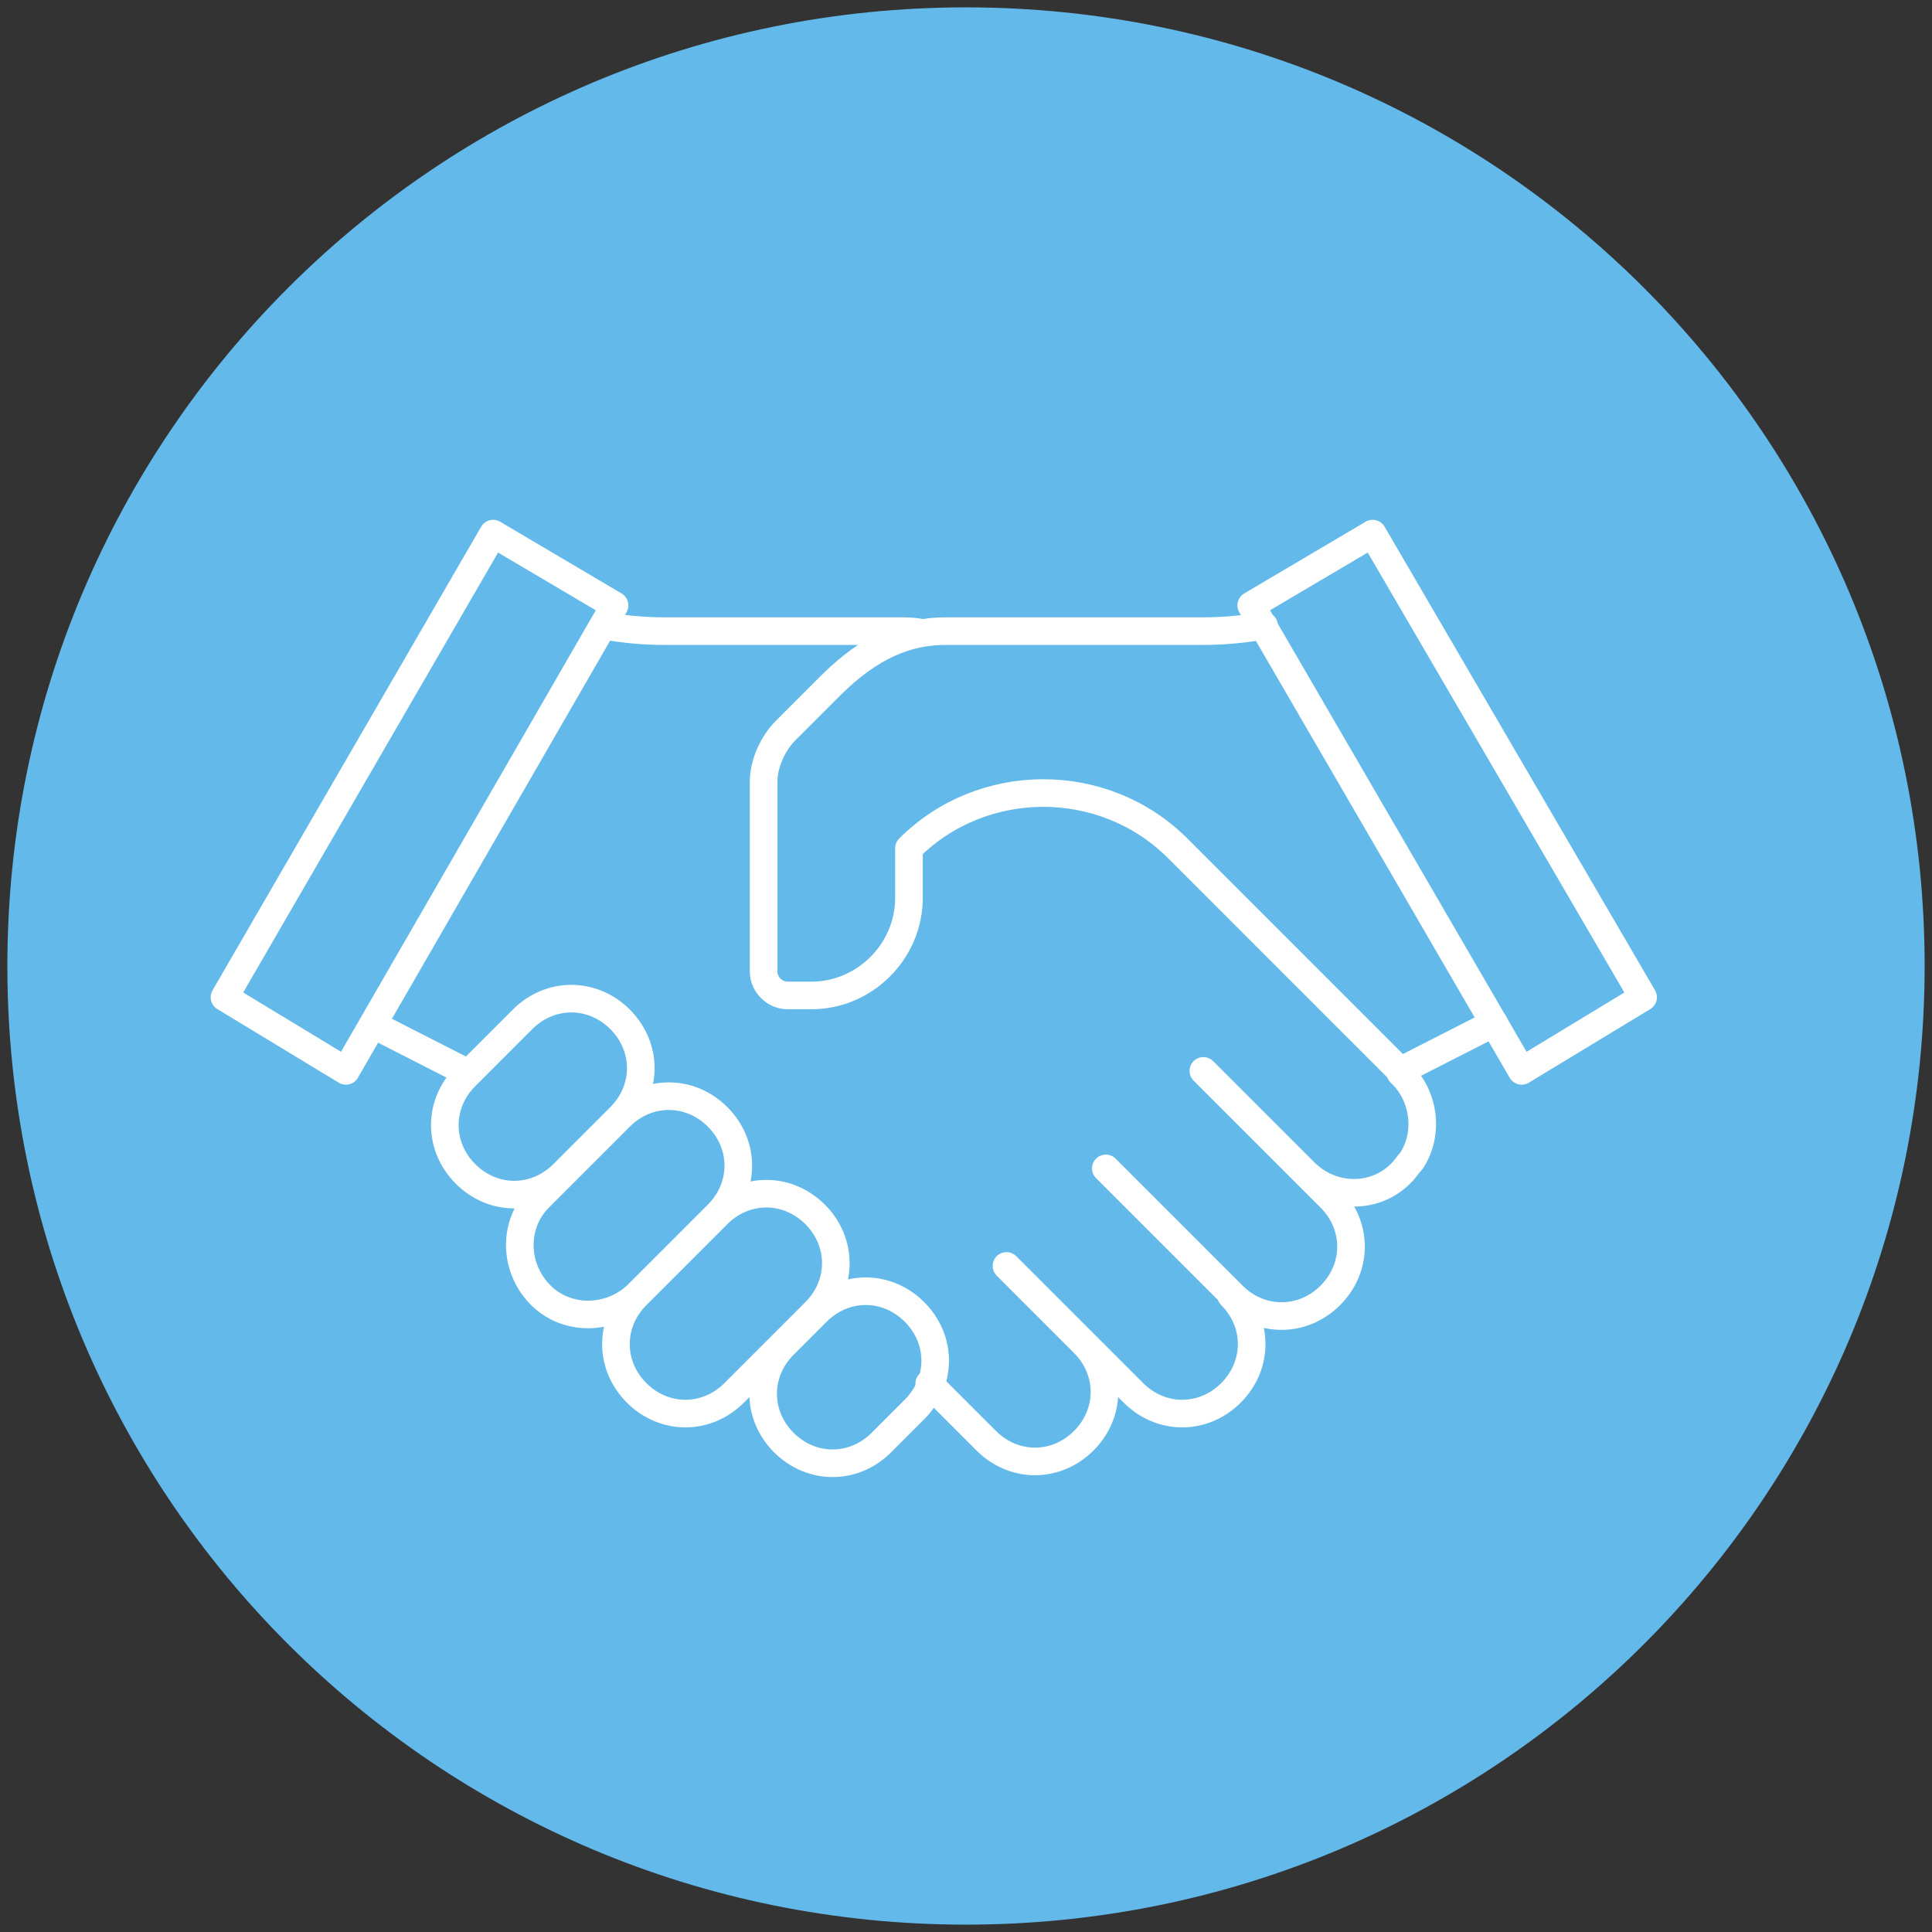 <?xml version="1.0" encoding="utf-8"?>
<!-- Generator: Adobe Illustrator 26.3.1, SVG Export Plug-In . SVG Version: 6.00 Build 0)  -->
<svg version="1.1" id="Layer_1" xmlns="http://www.w3.org/2000/svg" xmlns:xlink="http://www.w3.org/1999/xlink" x="0px" y="0px"
	 viewBox="0 0 105 105" style="enable-background:new 0 0 105 105;" xml:space="preserve">
<rect x="0" y="0" width="105" height="105" fill="#333333" stroke="none"/>
<style type="text/css">
	.st0{clip-path:url(#SVGID_00000004536819592652400670000000154562214940916649_);}
	.st1{fill:#63B9E9;}
	.st2{fill:none;stroke:#FFFFFF;stroke-width:1.5;stroke-linecap:round;stroke-linejoin:round;}
</style>
<g>
	<g>
		<g>
			<defs>
				<rect id="SVGID_1_" x="0.4" y="0.4" width="104.3" height="104.3"/>
			</defs>
			<clipPath id="SVGID_00000020400656386404409330000003861407463720513434_">
				<use xlink:href="#SVGID_1_"  style="overflow:visible;"/>
			</clipPath>
			<g id="Group_3356" style="clip-path:url(#SVGID_00000020400656386404409330000003861407463720513434_);">
				<path id="Path_6660" class="st1" d="M52.5,104.6c28.8,0,52.1-23.3,52.1-52.1S81.3,0.4,52.5,0.4S0.4,23.7,0.4,52.5
					S23.7,104.6,52.5,104.6L52.5,104.6"/>
				<path id="Path_6661" class="st2" d="M30.6,63.8c-1.5,1.5-3.8,1.5-5.3,0c-1.5-1.5-1.5-3.8,0-5.3l3.1-3.1c1.5-1.5,3.8-1.5,5.3,0
					s1.5,3.8,0,5.3L30.6,63.8z M34.6,70.4c-1.5,1.4-3.9,1.4-5.3-0.1s-1.4-3.8,0-5.2l4.4-4.4c1.5-1.5,3.8-1.5,5.3,0s1.5,3.8,0,5.3
					l0,0L34.6,70.4z M39.9,75.7c-1.5,1.5-3.8,1.5-5.3,0s-1.5-3.8,0-5.3l0,0L39,66c1.5-1.5,3.8-1.5,5.3,0s1.5,3.8,0,5.3l0,0
					L39.9,75.7z M47.9,78.4c-1.5,1.5-3.8,1.5-5.3,0s-1.5-3.8,0-5.3l1.8-1.8c1.5-1.5,3.8-1.5,5.3,0s1.5,3.8,0,5.3l0,0L47.9,78.4z"/>
				<path id="Path_6662" class="st2" d="M12.2,54.2l6.6,4l14.6-25.3L26.8,29L12.2,54.2z M89.3,54.2l-6.6,4L68,32.9l6.6-3.9
					L89.3,54.2z M65.4,58.2l5.5,5.5c1.5,1.5,3.9,1.5,5.3,0c0.2-0.2,0.3-0.4,0.5-0.6c1-1.5,0.7-3.6-0.6-4.8 M50.5,75.2l3.1,3.1
					c1.5,1.5,3.8,1.5,5.3,0s1.5-3.8,0-5.3l0,0 M60.1,63.5l6.9,6.9c1.5,1.5,3.8,1.5,5.3,0s1.5-3.8,0-5.3l0,0L71,63.8 M54.7,68.8
					l6.9,6.9c1.5,1.5,3.8,1.5,5.3,0s1.5-3.8,0-5.3"/>
				<path id="Path_6663" class="st2" d="M50.1,34.4c-0.4-0.1-0.9-0.1-1.3-0.1H36.1c-1.1,0-2.2-0.1-3.3-0.3 M20.3,55.7l5.1,2.6
					 M68.7,34c-1.1,0.2-2.2,0.3-3.3,0.3h-14c-2.1,0-4.1,0.8-6.3,3l-2.4,2.4c-0.7,0.7-1.2,1.8-1.2,2.8v10.3c0,0.7,0.6,1.3,1.3,1.3
					h1.3c2.9,0,5.3-2.4,5.3-5.3v-2.7l0,0c4-4,10.6-4,14.6,0l12.1,12.1l5.1-2.6"/>
			</g>
		</g>
	</g>
</g>
</svg>
